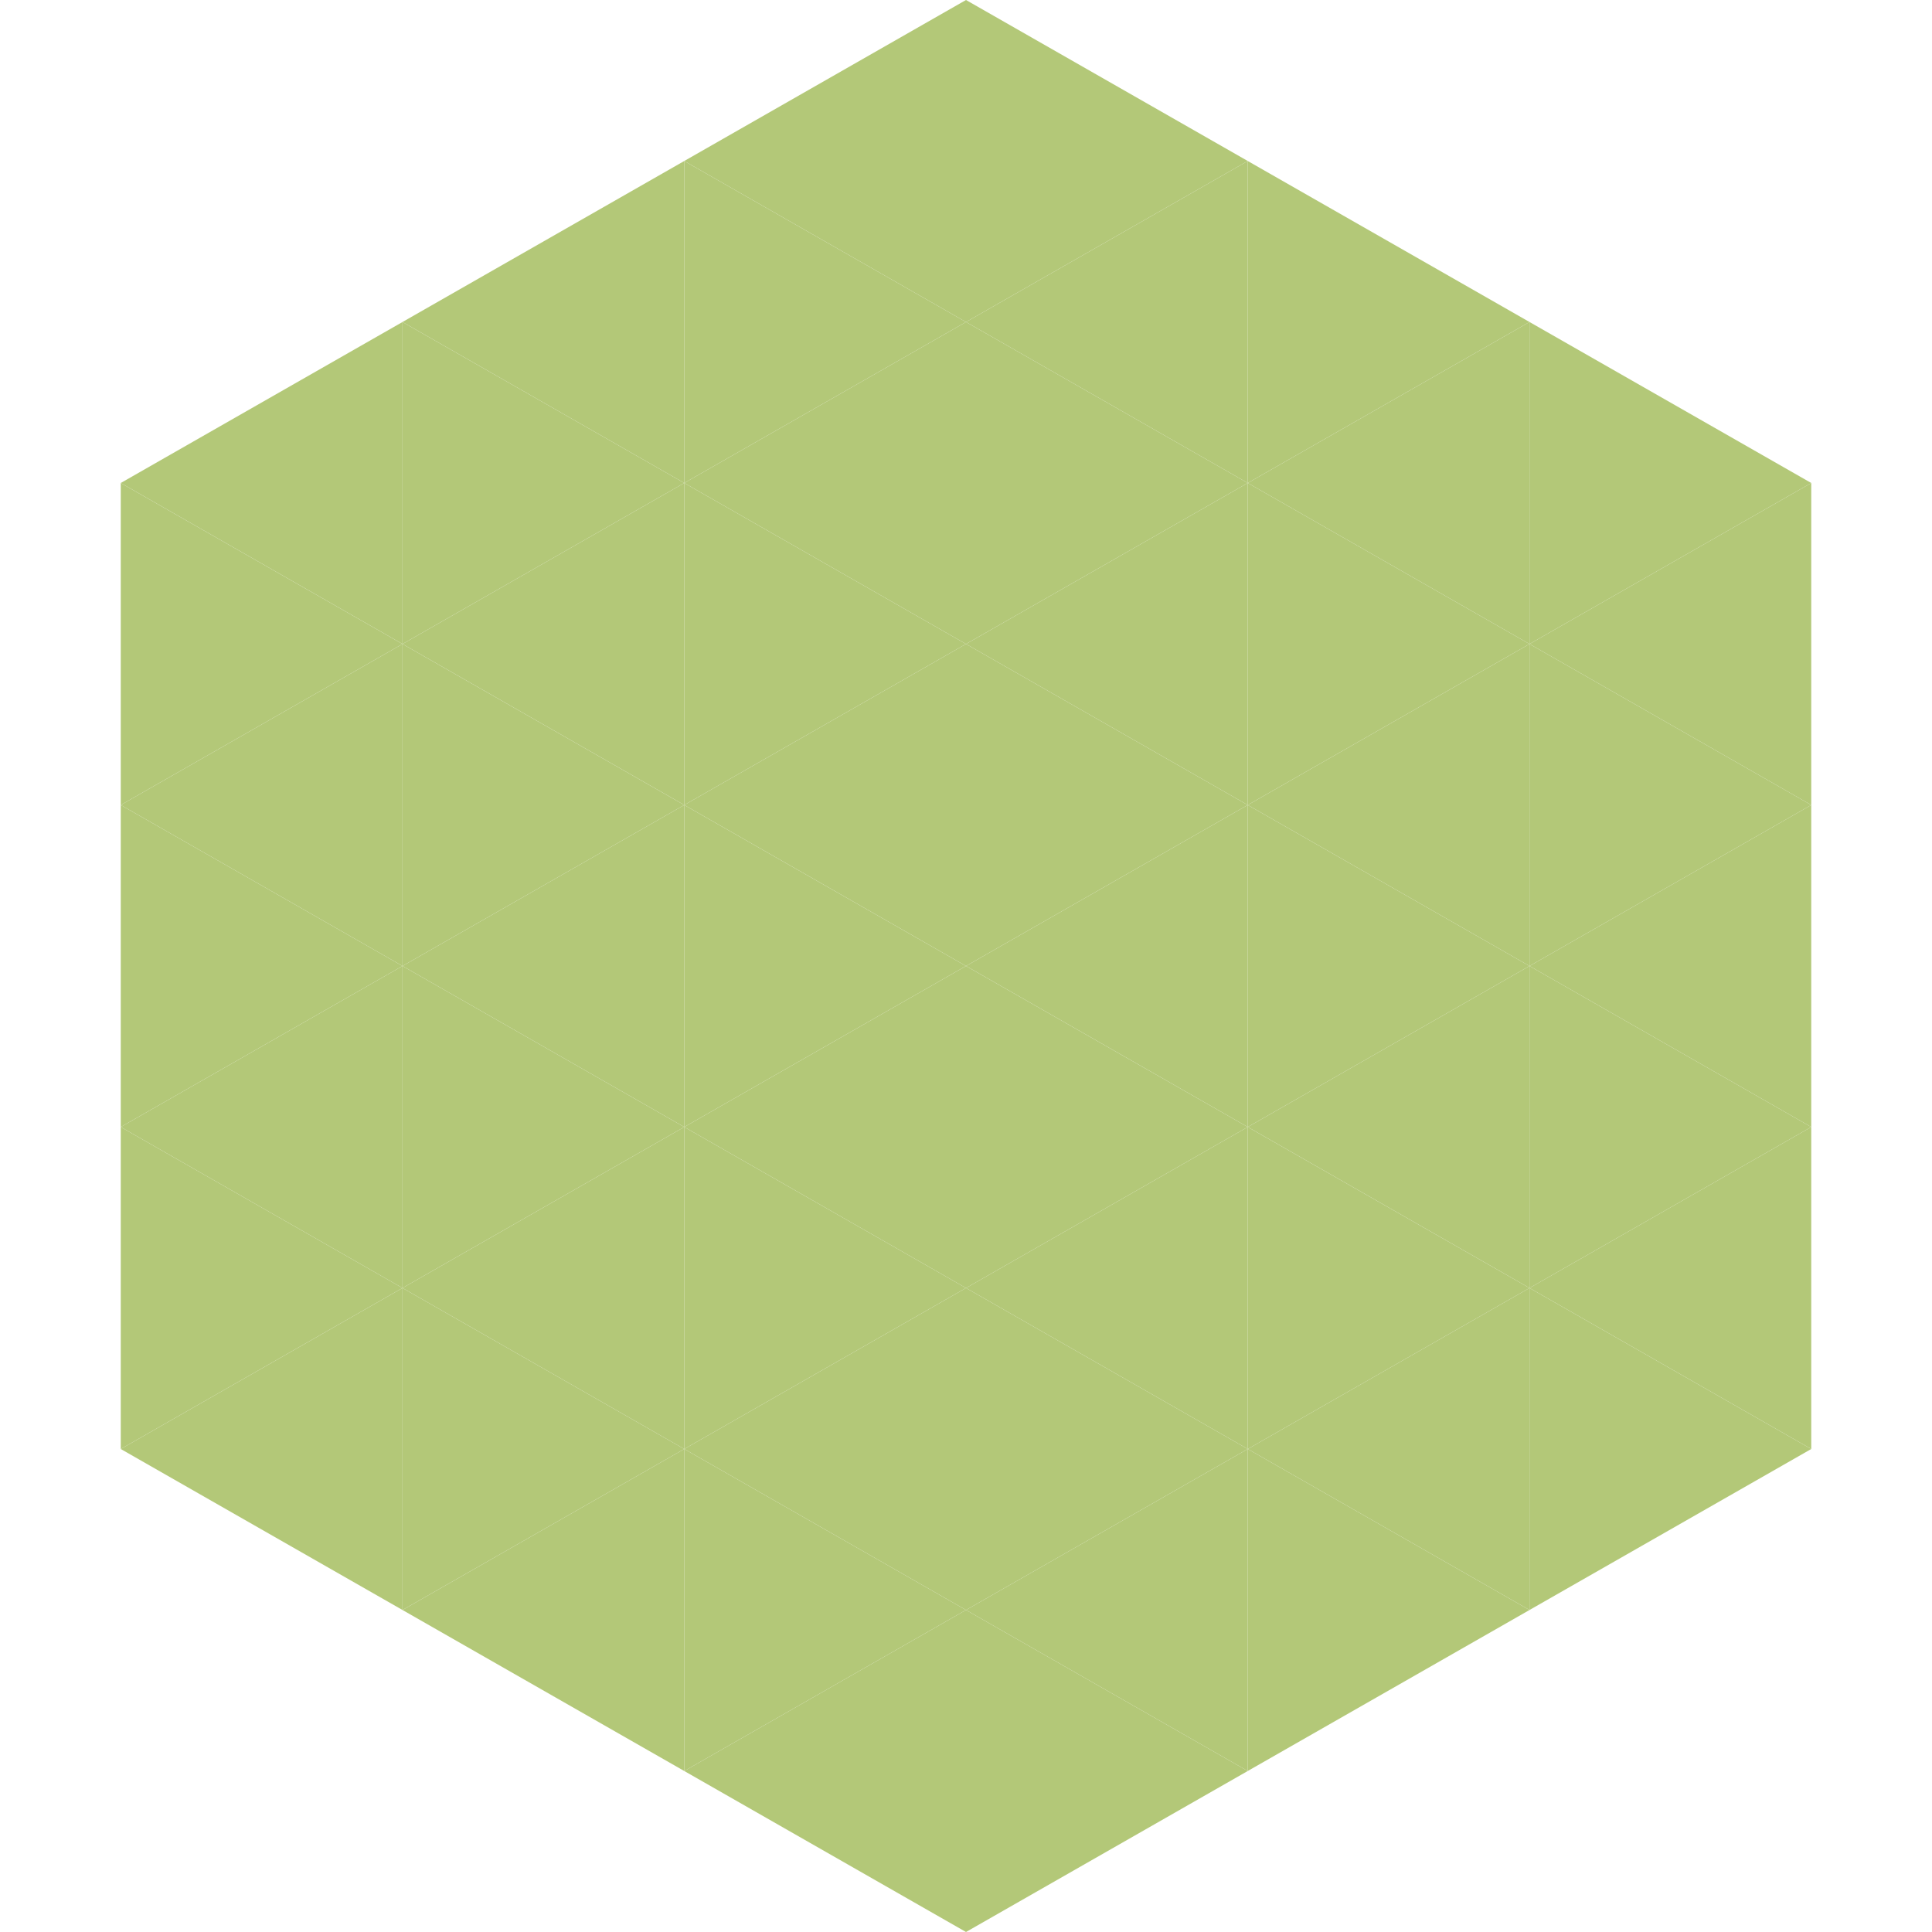 <?xml version="1.0"?>
<!-- Generated by SVGo -->
<svg width="240" height="240"
     xmlns="http://www.w3.org/2000/svg"
     xmlns:xlink="http://www.w3.org/1999/xlink">
<polygon points="50,40 15,60 50,80" style="fill:rgb(179,200,120)" />
<polygon points="190,40 225,60 190,80" style="fill:rgb(179,200,120)" />
<polygon points="15,60 50,80 15,100" style="fill:rgb(179,200,120)" />
<polygon points="225,60 190,80 225,100" style="fill:rgb(179,200,120)" />
<polygon points="50,80 15,100 50,120" style="fill:rgb(179,200,120)" />
<polygon points="190,80 225,100 190,120" style="fill:rgb(179,200,120)" />
<polygon points="15,100 50,120 15,140" style="fill:rgb(179,200,120)" />
<polygon points="225,100 190,120 225,140" style="fill:rgb(179,200,120)" />
<polygon points="50,120 15,140 50,160" style="fill:rgb(179,200,120)" />
<polygon points="190,120 225,140 190,160" style="fill:rgb(179,200,120)" />
<polygon points="15,140 50,160 15,180" style="fill:rgb(179,200,120)" />
<polygon points="225,140 190,160 225,180" style="fill:rgb(179,200,120)" />
<polygon points="50,160 15,180 50,200" style="fill:rgb(179,200,120)" />
<polygon points="190,160 225,180 190,200" style="fill:rgb(179,200,120)" />
<polygon points="15,180 50,200 15,220" style="fill:rgb(255,255,255); fill-opacity:0" />
<polygon points="225,180 190,200 225,220" style="fill:rgb(255,255,255); fill-opacity:0" />
<polygon points="50,0 85,20 50,40" style="fill:rgb(255,255,255); fill-opacity:0" />
<polygon points="190,0 155,20 190,40" style="fill:rgb(255,255,255); fill-opacity:0" />
<polygon points="85,20 50,40 85,60" style="fill:rgb(179,200,120)" />
<polygon points="155,20 190,40 155,60" style="fill:rgb(179,200,120)" />
<polygon points="50,40 85,60 50,80" style="fill:rgb(179,200,120)" />
<polygon points="190,40 155,60 190,80" style="fill:rgb(179,200,120)" />
<polygon points="85,60 50,80 85,100" style="fill:rgb(179,200,120)" />
<polygon points="155,60 190,80 155,100" style="fill:rgb(179,200,120)" />
<polygon points="50,80 85,100 50,120" style="fill:rgb(179,200,120)" />
<polygon points="190,80 155,100 190,120" style="fill:rgb(179,200,120)" />
<polygon points="85,100 50,120 85,140" style="fill:rgb(179,200,120)" />
<polygon points="155,100 190,120 155,140" style="fill:rgb(179,200,120)" />
<polygon points="50,120 85,140 50,160" style="fill:rgb(179,200,120)" />
<polygon points="190,120 155,140 190,160" style="fill:rgb(179,200,120)" />
<polygon points="85,140 50,160 85,180" style="fill:rgb(179,200,120)" />
<polygon points="155,140 190,160 155,180" style="fill:rgb(179,200,120)" />
<polygon points="50,160 85,180 50,200" style="fill:rgb(179,200,120)" />
<polygon points="190,160 155,180 190,200" style="fill:rgb(179,200,120)" />
<polygon points="85,180 50,200 85,220" style="fill:rgb(179,200,120)" />
<polygon points="155,180 190,200 155,220" style="fill:rgb(179,200,120)" />
<polygon points="120,0 85,20 120,40" style="fill:rgb(179,200,120)" />
<polygon points="120,0 155,20 120,40" style="fill:rgb(179,200,120)" />
<polygon points="85,20 120,40 85,60" style="fill:rgb(179,200,120)" />
<polygon points="155,20 120,40 155,60" style="fill:rgb(179,200,120)" />
<polygon points="120,40 85,60 120,80" style="fill:rgb(179,200,120)" />
<polygon points="120,40 155,60 120,80" style="fill:rgb(179,200,120)" />
<polygon points="85,60 120,80 85,100" style="fill:rgb(179,200,120)" />
<polygon points="155,60 120,80 155,100" style="fill:rgb(179,200,120)" />
<polygon points="120,80 85,100 120,120" style="fill:rgb(179,200,120)" />
<polygon points="120,80 155,100 120,120" style="fill:rgb(179,200,120)" />
<polygon points="85,100 120,120 85,140" style="fill:rgb(179,200,120)" />
<polygon points="155,100 120,120 155,140" style="fill:rgb(179,200,120)" />
<polygon points="120,120 85,140 120,160" style="fill:rgb(179,200,120)" />
<polygon points="120,120 155,140 120,160" style="fill:rgb(179,200,120)" />
<polygon points="85,140 120,160 85,180" style="fill:rgb(179,200,120)" />
<polygon points="155,140 120,160 155,180" style="fill:rgb(179,200,120)" />
<polygon points="120,160 85,180 120,200" style="fill:rgb(179,200,120)" />
<polygon points="120,160 155,180 120,200" style="fill:rgb(179,200,120)" />
<polygon points="85,180 120,200 85,220" style="fill:rgb(179,200,120)" />
<polygon points="155,180 120,200 155,220" style="fill:rgb(179,200,120)" />
<polygon points="120,200 85,220 120,240" style="fill:rgb(179,200,120)" />
<polygon points="120,200 155,220 120,240" style="fill:rgb(179,200,120)" />
<polygon points="85,220 120,240 85,260" style="fill:rgb(255,255,255); fill-opacity:0" />
<polygon points="155,220 120,240 155,260" style="fill:rgb(255,255,255); fill-opacity:0" />
</svg>
